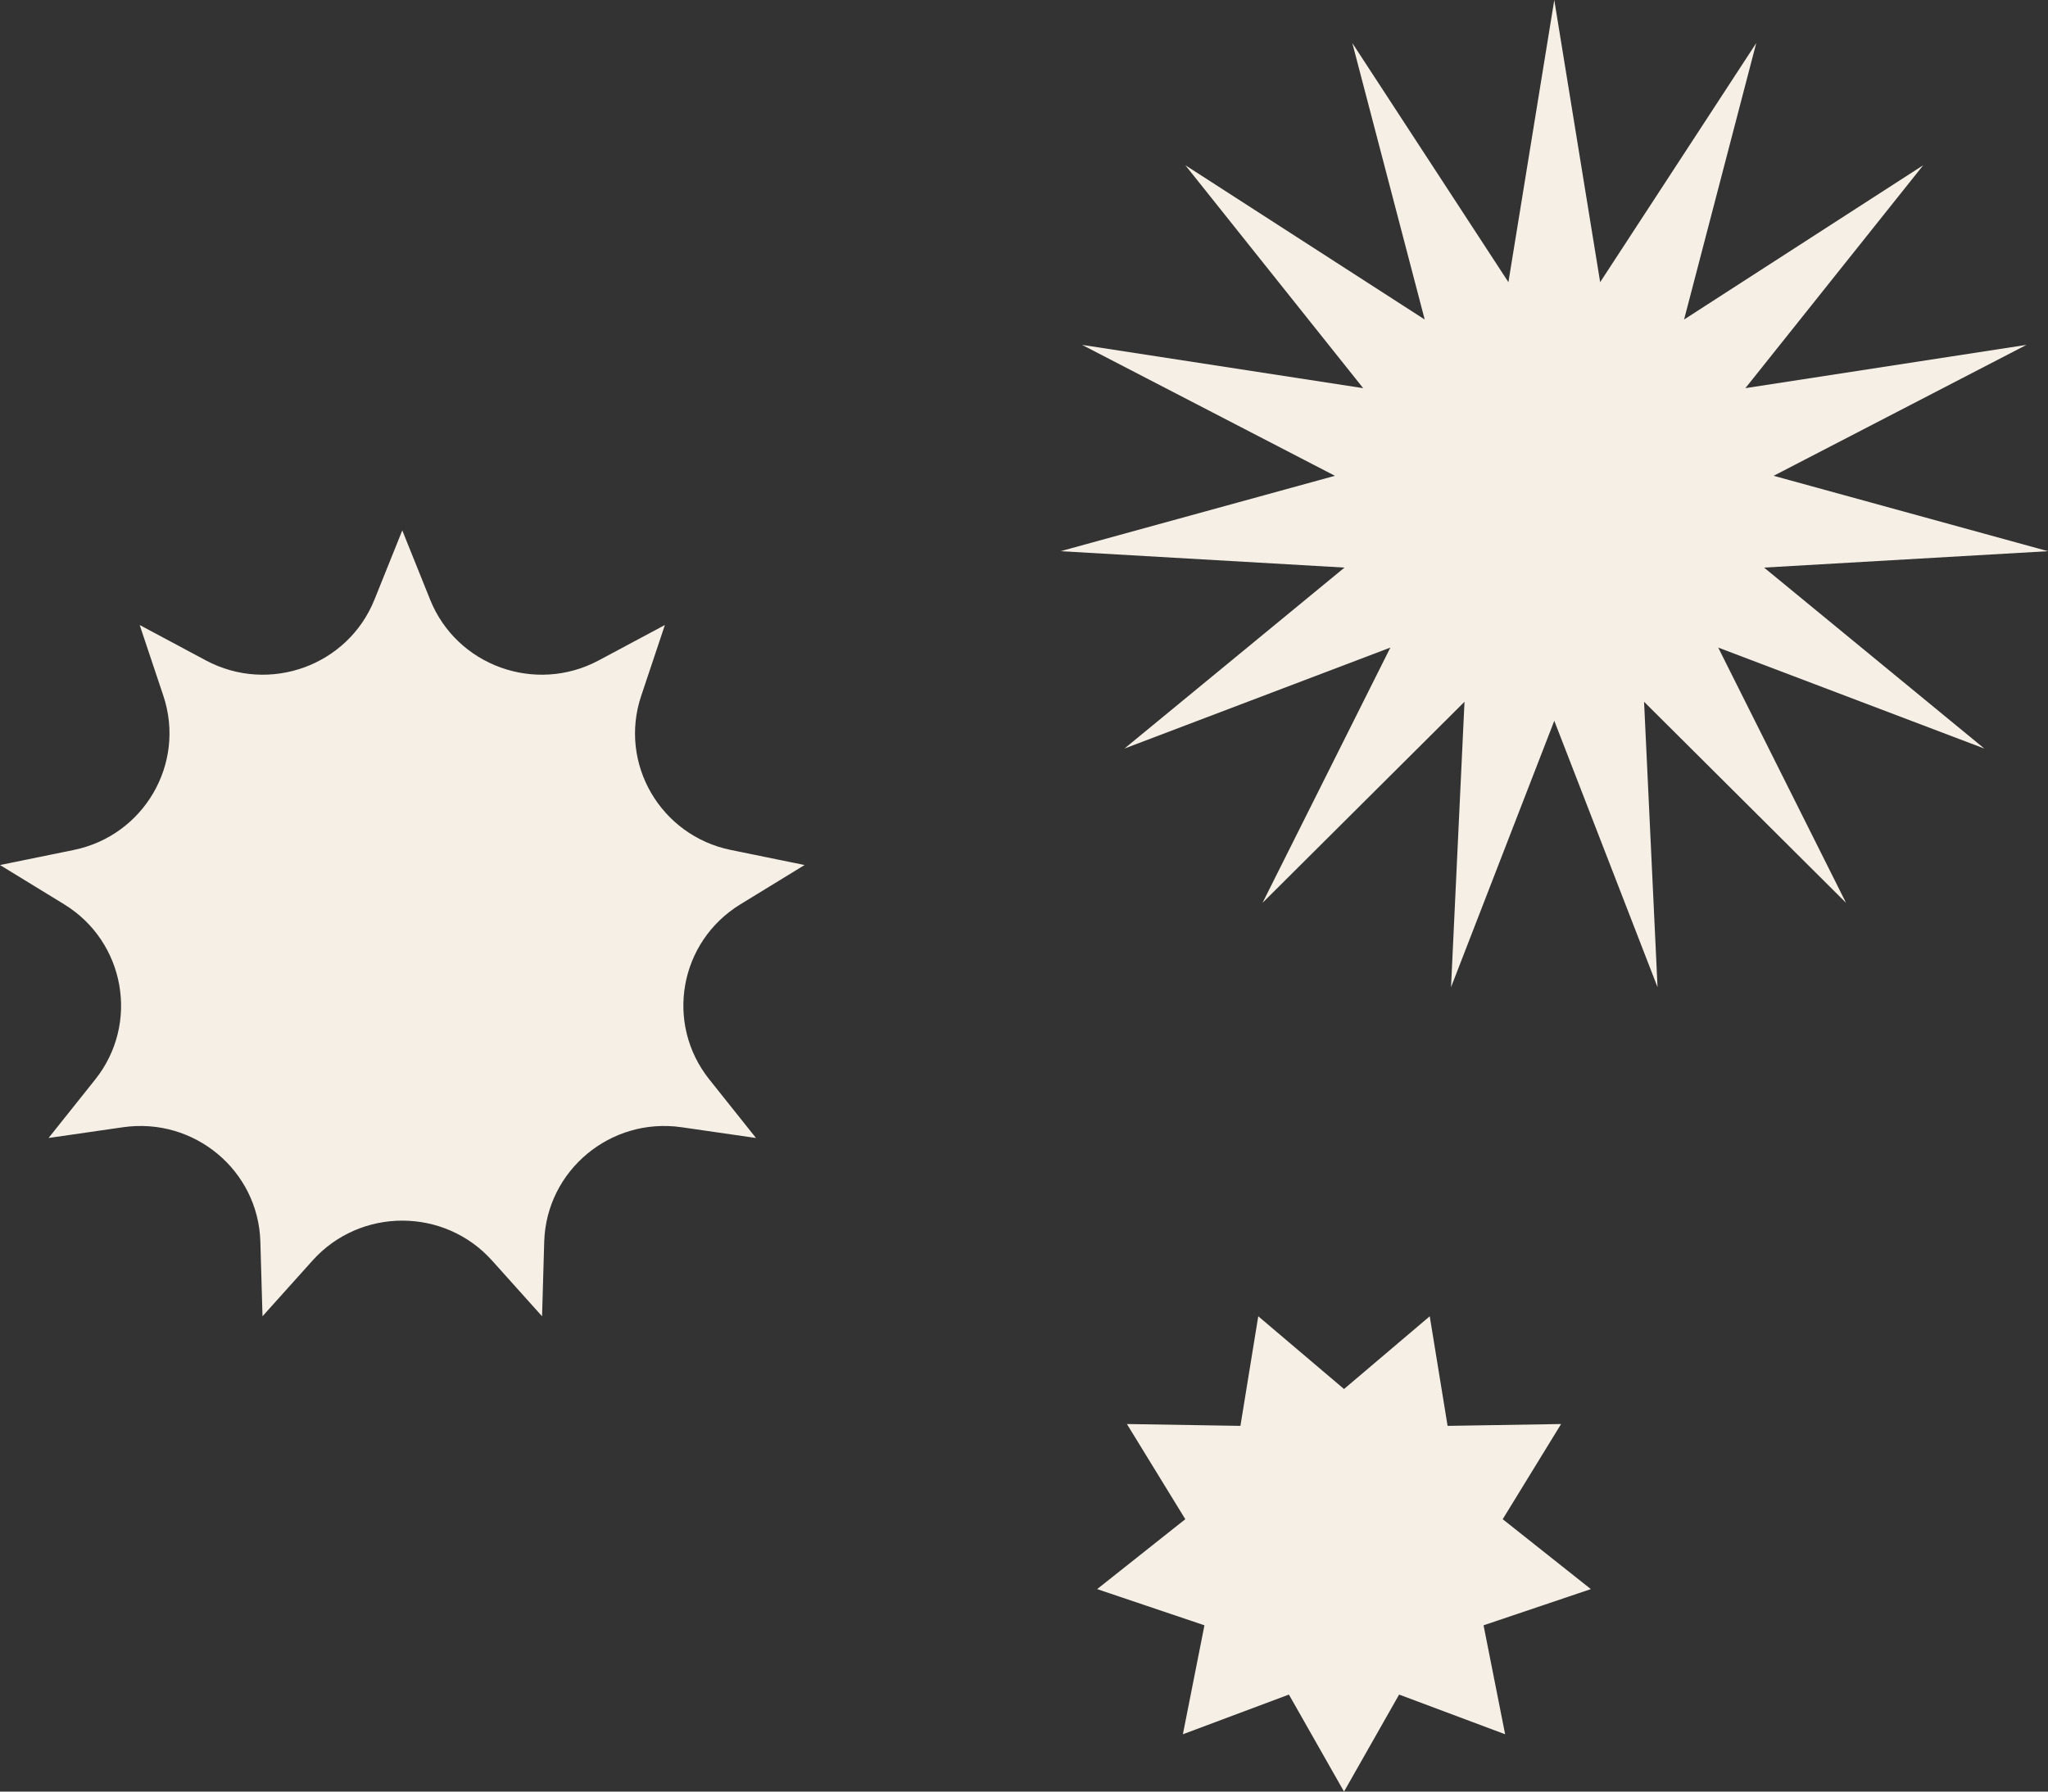 <svg xmlns="http://www.w3.org/2000/svg" width="112" height="98" viewBox="0 0 112 98" fill="none"><rect x="0" y="0" width="112" height="98" fill="#333333" stroke="none"/><g clip-path="url(#clip0_1888_7262)"><path d="M73.501 75.979L68.811 72L67.836 77.995L61.628 77.894L64.821 83.1L60 86.924L65.868 88.904L64.689 94.864L70.487 92.693L73.501 98L76.514 92.693L82.312 94.864L81.132 88.904L87 86.924L82.179 83.1L85.372 77.894L79.165 77.995L78.189 72L73.501 75.979Z" fill="#F5EFE6"></path></g><path d="M85 0L82.491 15.434L73.955 2.355L77.914 17.478L64.824 9.038L74.549 21.232L59.177 18.865L73.004 26.026L58 30.15L73.527 31.047L61.495 40.945L76.036 35.422L69.045 49.385L80.09 38.387L79.353 54L85 39.427L90.647 54L89.91 38.387L100.955 49.385L93.964 35.422L108.517 40.945L96.473 31.047L112 30.15L96.996 26.026L110.823 18.865L95.451 21.232L105.176 9.038L92.098 17.478L96.045 2.355L87.509 15.434L85 0Z" fill="#F5EFE6"></path><path d="M22.005 29L20.48 32.794C19.029 36.416 14.721 37.973 11.262 36.126L7.639 34.188L8.935 38.064C10.167 41.767 7.876 45.706 4.034 46.493L0 47.317L3.505 49.463C6.845 51.51 7.639 55.992 5.211 59.043L2.656 62.248L6.726 61.66C10.614 61.098 14.128 64.023 14.238 67.916L14.356 72L17.094 68.949C19.705 66.042 24.295 66.042 26.906 68.949L29.644 72L29.762 67.916C29.881 64.023 33.395 61.098 37.274 61.66L41.344 62.248L38.789 59.043C36.352 55.983 37.146 51.51 40.495 49.463L44 47.317L39.966 46.493C36.124 45.706 33.824 41.767 35.065 38.064L36.361 34.188L32.738 36.126C29.279 37.973 24.971 36.416 23.52 32.794L21.995 29H22.005Z" fill="#F5EFE6"></path><defs><clipPath id="clip0_1888_7262"><rect width="27" height="26" fill="white" transform="matrix(-1 0 0 1 87 72)"></rect></clipPath></defs></svg>